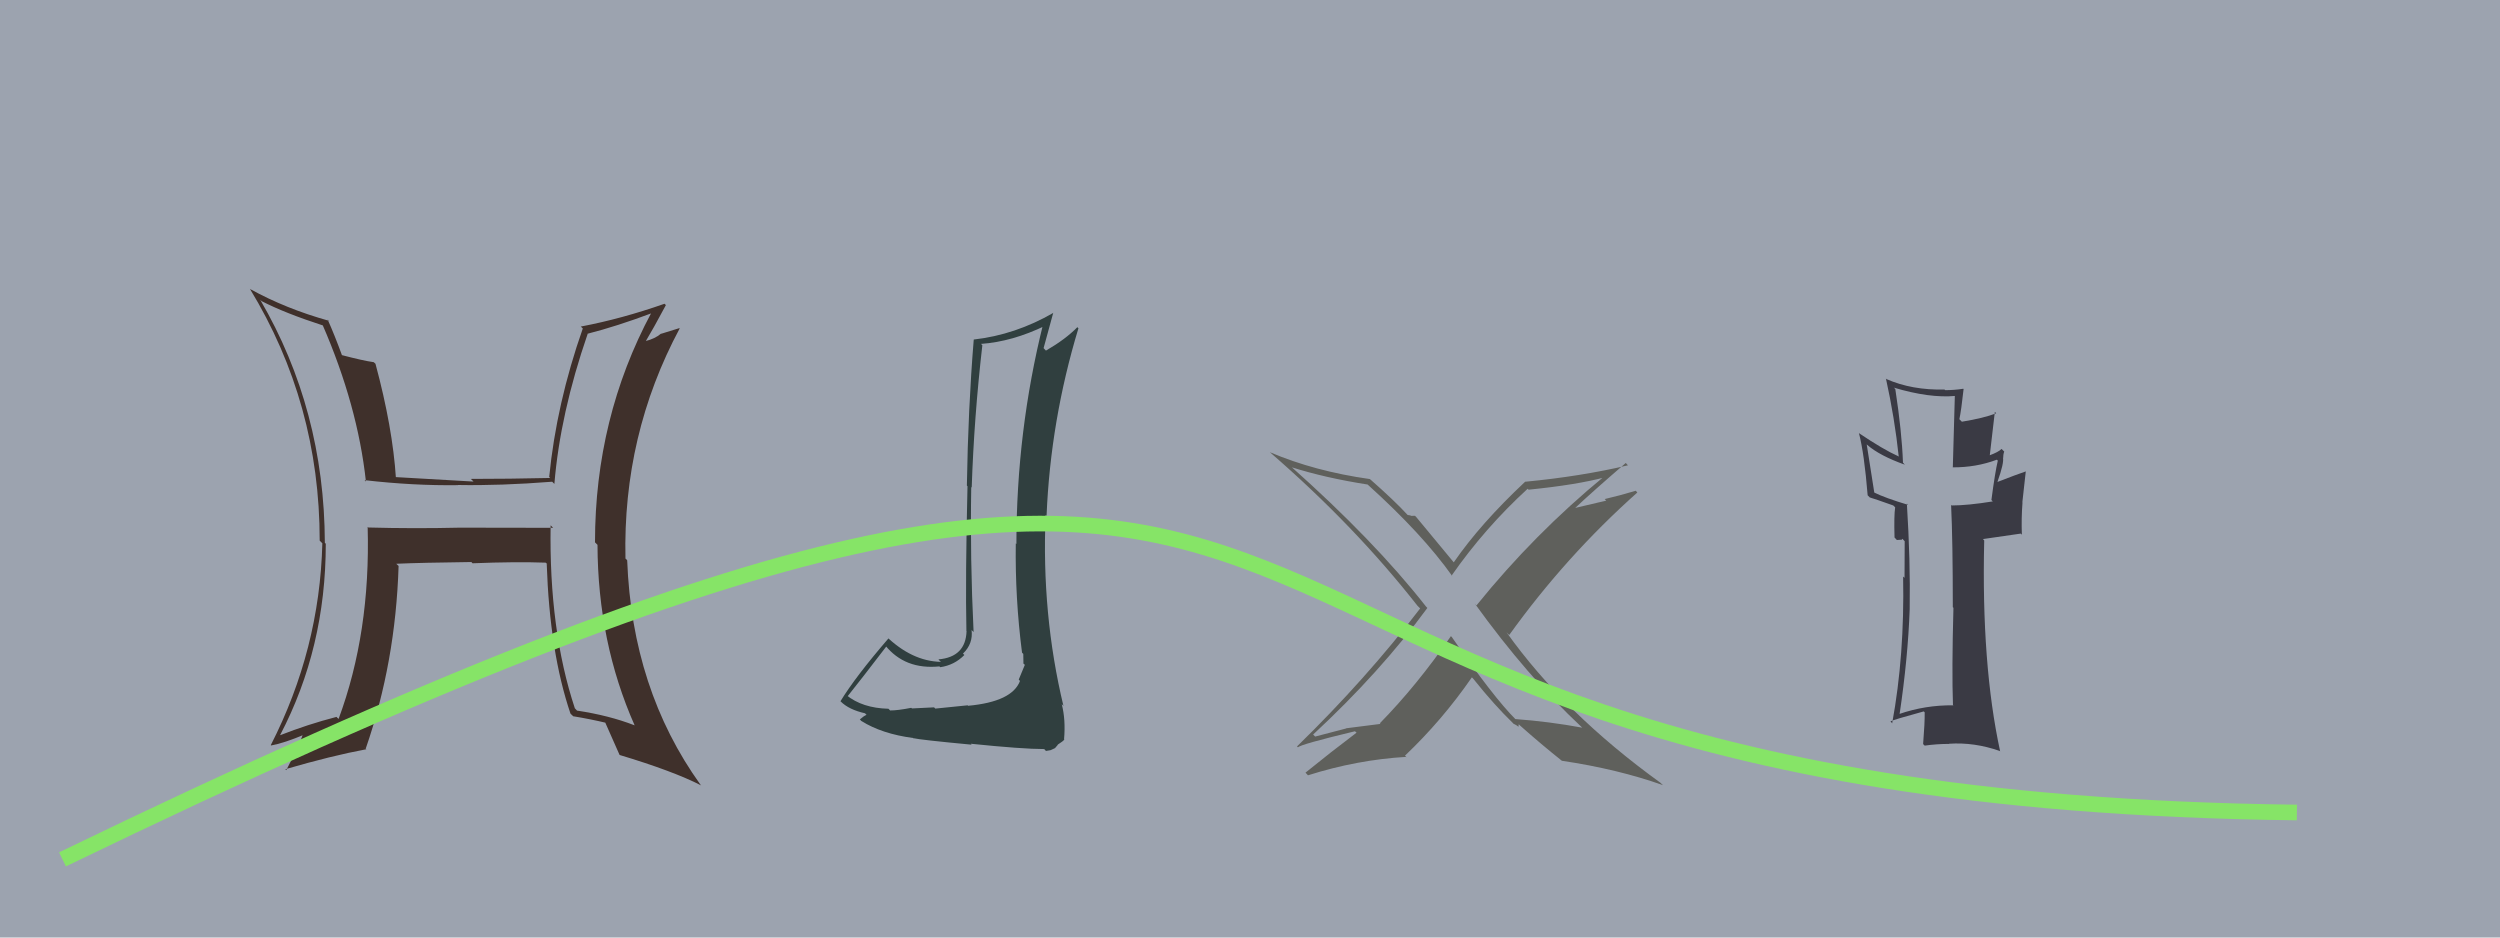 <svg xmlns="http://www.w3.org/2000/svg" width="160" height="60" viewBox="0,0,160,60"><rect width="100%" height="100%" fill="#9ca3af"/><path fill="#303f3f" d="M61.86 45.07L61.93 45.14L59.86 45.35L59.78 45.27Q59.34 45.29 58.37 45.34L58.33 45.31L58.32 45.30Q57.46 45.47 56.97 45.47L56.84 45.34L56.86 45.36Q55.19 45.32 54.16 44.48L54.26 44.59L54.24 44.57Q55.09 43.51 56.72 41.38L56.76 41.41L56.65 41.30Q57.92 42.87 60.12 42.65L60.20 42.72L60.18 42.70Q61.08 42.57 61.72 41.92L61.76 41.96L61.63 41.83Q62.29 41.20 62.18 40.32L62.20 40.34L62.31 40.45Q62.08 35.73 62.16 31.17L62.27 31.28L62.19 31.20Q62.34 26.70 62.87 22.10L62.75 21.97L62.78 22.01Q64.78 21.87 66.91 20.84L66.83 20.76L66.77 20.70Q65.05 27.59 65.05 34.82L65.06 34.82L65.01 34.78Q64.96 38.27 65.41 41.77L65.45 41.81L65.49 41.85Q65.50 42.13 65.50 42.47L65.43 42.40L65.59 42.55Q65.42 42.96 65.20 43.49L65.24 43.54L65.28 43.58Q64.78 44.91 61.96 45.17ZM66.84 47.95L66.94 48.06L67.24 48.01L67.52 47.88L67.70 47.67L67.69 47.66Q68.04 47.44 68.12 47.33L68.08 47.29L68.10 47.31Q68.21 46.05 67.95 45.06L68.05 45.17L68.06 45.18Q66.65 39.31 66.92 32.96L66.95 32.98L66.98 33.02Q67.23 26.91 69.02 21.01L69.02 21.01L68.95 20.94Q68.20 21.71 66.94 22.44L66.95 22.45L66.79 22.28Q66.99 21.53 67.41 20.01L67.56 20.16L67.42 20.02Q64.98 21.43 62.32 21.73L62.26 21.67L62.32 21.73Q61.96 26.13 61.88 31.08L61.85 31.05L61.92 31.12Q61.78 36.95 61.85 40.38L61.82 40.35L61.86 40.38Q61.81 42.05 60.06 42.20L60.13 42.28L60.22 42.36Q58.35 42.32 56.67 40.68L56.71 40.72L56.86 40.86Q54.74 43.32 53.79 44.88L53.82 44.91L53.80 44.89Q54.33 45.42 55.36 45.65L55.53 45.82L55.46 45.75Q55.30 45.81 55.03 46.04L55.05 46.06L55.12 46.14Q56.45 46.97 58.43 47.23L58.48 47.28L58.43 47.24Q58.89 47.35 62.19 47.66L62.23 47.71L62.13 47.60Q65.45 47.94 66.82 47.94Z"/><path fill="#5f605c" d="M101.28 46.59L101.26 46.57L101.26 46.57Q99.15 46.18 96.98 46.02L96.98 46.02L97.01 46.05Q95.57 44.61 92.91 40.76L92.88 40.74L92.86 40.71Q90.70 43.85 88.31 46.29L88.35 46.33L86.15 46.61L86.16 46.62Q85.16 46.88 84.17 47.14L84.13 47.10L84.04 47.01Q88.34 43.02 91.35 38.91L91.35 38.91L91.25 38.80Q87.95 34.59 82.55 29.79L82.62 29.87L82.65 29.90Q84.83 30.59 87.53 31.01L87.68 31.16L87.55 31.03Q91.05 34.19 92.96 36.89L92.85 36.79L92.90 36.84Q95.03 33.79 97.77 31.28L97.88 31.39L97.83 31.34Q100.92 31.03 102.74 30.54L102.66 30.46L102.68 30.48Q98.19 34.17 94.50 38.74L94.49 38.74L94.38 38.62Q97.75 43.29 101.21 46.52ZM104.15 29.74L104.03 29.62L104.19 29.78Q101.17 30.49 97.63 30.83L97.63 30.84L97.62 30.82Q94.75 33.51 93.04 35.99L93.05 36.00L92.99 35.93Q92.26 35.06 90.63 33.08L90.56 33.01L90.37 33.01L90.39 33.03Q90.20 32.96 90.09 32.96L90.07 32.94L90.10 32.97Q89.27 32.06 87.63 30.62L87.72 30.70L87.67 30.66Q84.13 30.16 81.27 28.94L81.19 28.86L81.27 28.94Q86.69 33.63 90.72 38.77L90.85 38.90L90.89 38.94Q87.42 43.47 83.01 47.77L83.14 47.90L83.07 47.83Q83.22 47.64 86.72 46.80L86.77 46.85L86.82 46.89Q85.19 48.12 83.55 49.45L83.59 49.49L83.71 49.62Q86.83 48.63 89.99 48.44L90.07 48.51L89.92 48.36Q92.30 46.10 94.20 43.35L94.28 43.43L94.33 43.49Q95.63 45.12 96.85 46.30L96.83 46.29L96.85 46.31Q97.08 46.42 97.15 46.49L97.18 46.52L97.20 46.35L97.29 46.44Q98.63 47.63 99.96 48.69L99.91 48.64L99.96 48.69Q103.53 49.22 106.43 50.25L106.28 50.11L106.26 50.09Q100.11 45.65 96.42 40.47L96.48 40.53L96.59 40.64Q100.22 35.59 104.79 31.52L104.68 31.40L104.68 31.41Q103.69 31.71 102.70 31.94L102.80 32.04L100.80 32.51L100.80 32.52Q101.88 31.50 104.05 29.63Z"/><path fill="#3f302b" d="M35.32 33.70L35.40 33.78L29.41 33.77L29.42 33.77Q26.51 33.84 23.58 33.76L23.59 33.77L23.53 33.72Q23.72 40.49 21.67 46.01L21.57 45.92L21.54 45.88Q19.69 46.36 17.94 47.05L18.12 47.22L17.93 47.04Q20.85 41.47 20.85 34.80L20.73 34.68L20.79 34.74Q20.76 26.22 16.65 19.18L16.78 19.31L16.74 19.27Q18.23 20.04 20.70 20.84L20.79 20.92L20.64 20.78Q22.89 25.95 23.42 30.82L23.33 30.73L23.33 30.73Q26.46 31.09 29.32 31.05L29.32 31.05L29.31 31.04Q32.03 31.09 35.34 30.83L35.40 30.89L35.48 30.97Q35.85 26.47 37.61 21.37L37.50 21.26L37.60 21.36Q39.48 20.88 41.72 20.04L41.84 20.15L41.69 20.01Q38.08 26.75 38.08 34.71L38.22 34.85L38.24 34.87Q38.26 41.10 40.62 46.43L40.48 46.28L40.61 46.42Q38.99 45.79 36.94 45.48L36.94 45.49L36.79 45.33Q35.13 40.32 35.24 33.62ZM36.63 45.79L36.66 45.81L36.68 45.84Q37.73 46.01 38.83 46.27L38.71 46.15L38.69 46.14Q39.00 46.82 39.65 48.31L39.70 48.36L39.66 48.32Q43.09 49.35 44.88 50.27L44.86 50.25L44.83 50.22Q40.45 44.12 40.14 35.86L40.09 35.80L40.03 35.75Q39.85 27.84 43.50 21.02L43.48 21.00L42.32 21.36L42.31 21.35Q41.92 21.68 41.31 21.83L41.22 21.75L41.32 21.85Q41.78 21.09 42.62 19.52L42.60 19.51L42.53 19.44Q39.80 20.40 37.17 20.90L37.34 21.06L37.30 21.02Q35.61 25.84 35.15 30.52L35.13 30.51L35.21 30.59Q32.57 30.65 30.13 30.65L30.29 30.80L30.30 30.82Q27.77 30.68 25.25 30.53L25.26 30.53L25.34 30.61Q25.13 27.36 24.03 23.28L23.93 23.19L23.92 23.18Q23.26 23.09 21.81 22.71L21.91 22.80L21.91 22.80Q21.43 21.48 20.97 20.45L21.07 20.56L21.05 20.53Q18.29 19.76 16.01 18.50L15.91 18.40L15.99 18.48Q20.46 25.81 20.46 34.60L20.64 34.78L20.63 34.77Q20.46 41.56 17.33 47.69L17.46 47.82L17.35 47.71Q18.19 47.56 19.53 46.99L19.45 46.91L19.43 46.89Q19.12 47.77 18.32 49.29L18.43 49.40L18.26 49.23Q21.21 48.37 23.45 47.95L23.30 47.80L23.41 47.90Q25.32 42.39 25.51 36.22L25.38 36.10L25.37 36.08Q26.97 36.01 30.17 35.97L30.24 36.05L30.25 36.05Q33.03 35.94 34.93 36.01L35.06 36.14L34.99 36.08Q35.18 41.75 36.51 45.67Z"/><path d="M4 55 C99 9,63 51,147 52" stroke="#86e467" fill="none"/><path fill="#3a3a44" d="M125.01 45.13L124.97 45.09L125.02 45.14Q123.21 45.12 121.54 45.70L121.58 45.74L121.57 45.73Q122.11 42.11 122.22 38.99L122.23 39.00L122.22 38.99Q122.27 35.88 122.04 32.23L122.12 32.31L122.12 32.31Q120.67 31.88 119.90 31.50L119.96 31.56L119.47 28.44L119.51 28.48Q120.31 29.17 121.91 29.74L121.82 29.64L121.79 29.61Q121.72 27.64 121.30 24.90L121.12 24.72L121.21 24.81Q123.49 25.49 125.13 25.34L125.11 25.32L124.98 29.92L124.97 29.91Q126.47 29.92 127.80 29.42L127.74 29.36L127.86 29.48Q127.68 30.25 127.45 32.00L127.57 32.12L127.54 32.09Q125.93 32.35 124.90 32.35L125.05 32.50L124.87 32.31Q124.98 34.59 124.98 38.86L124.98 38.86L125.02 38.90Q124.91 42.94 124.99 45.11ZM128.26 28.89L128.24 28.87L128.10 28.73Q127.91 28.93 127.31 29.15L127.34 29.19L127.67 26.36L127.76 26.45Q126.96 26.76 125.56 26.99L125.48 26.91L125.40 26.83Q125.52 26.27 125.67 24.90L125.59 24.82L125.65 24.88Q125.07 24.97 124.49 24.97L124.49 24.97L124.45 24.93Q122.37 24.98 120.73 24.26L120.63 24.15L120.70 24.23Q121.26 26.76 121.52 29.23L121.37 29.08L121.49 29.20Q120.53 28.77 119.00 27.74L119.01 27.75L118.97 27.71Q119.31 29.00 119.53 31.70L119.67 31.84L119.68 31.84Q119.99 31.93 121.17 32.35L121.25 32.43L121.29 32.47Q121.21 33.00 121.25 34.40L121.40 34.56L121.72 34.54L121.75 34.48L121.90 34.64Q121.89 35.81 121.89 36.99L121.90 36.99L121.80 36.90Q121.90 41.94 121.10 46.28L121.13 46.32L120.99 46.17Q121.18 46.06 123.12 45.53L123.23 45.64L123.18 45.59Q123.19 46.25 123.08 47.62L123.16 47.70L123.18 47.72Q123.95 47.61 124.75 47.61L124.74 47.61L124.74 47.60Q126.34 47.49 127.98 48.06L128.12 48.20L128.01 48.09Q126.80 42.51 126.99 34.59L126.91 34.50L129.33 34.15L129.40 34.22Q129.36 33.19 129.44 32.16L129.43 32.15L129.65 30.17L129.65 30.17Q129.03 30.38 127.85 30.84L127.98 30.97L127.84 30.83Q128.27 29.62 128.19 29.28L128.06 29.15L128.21 29.30Q128.20 29.09 128.27 28.90Z"/></svg>